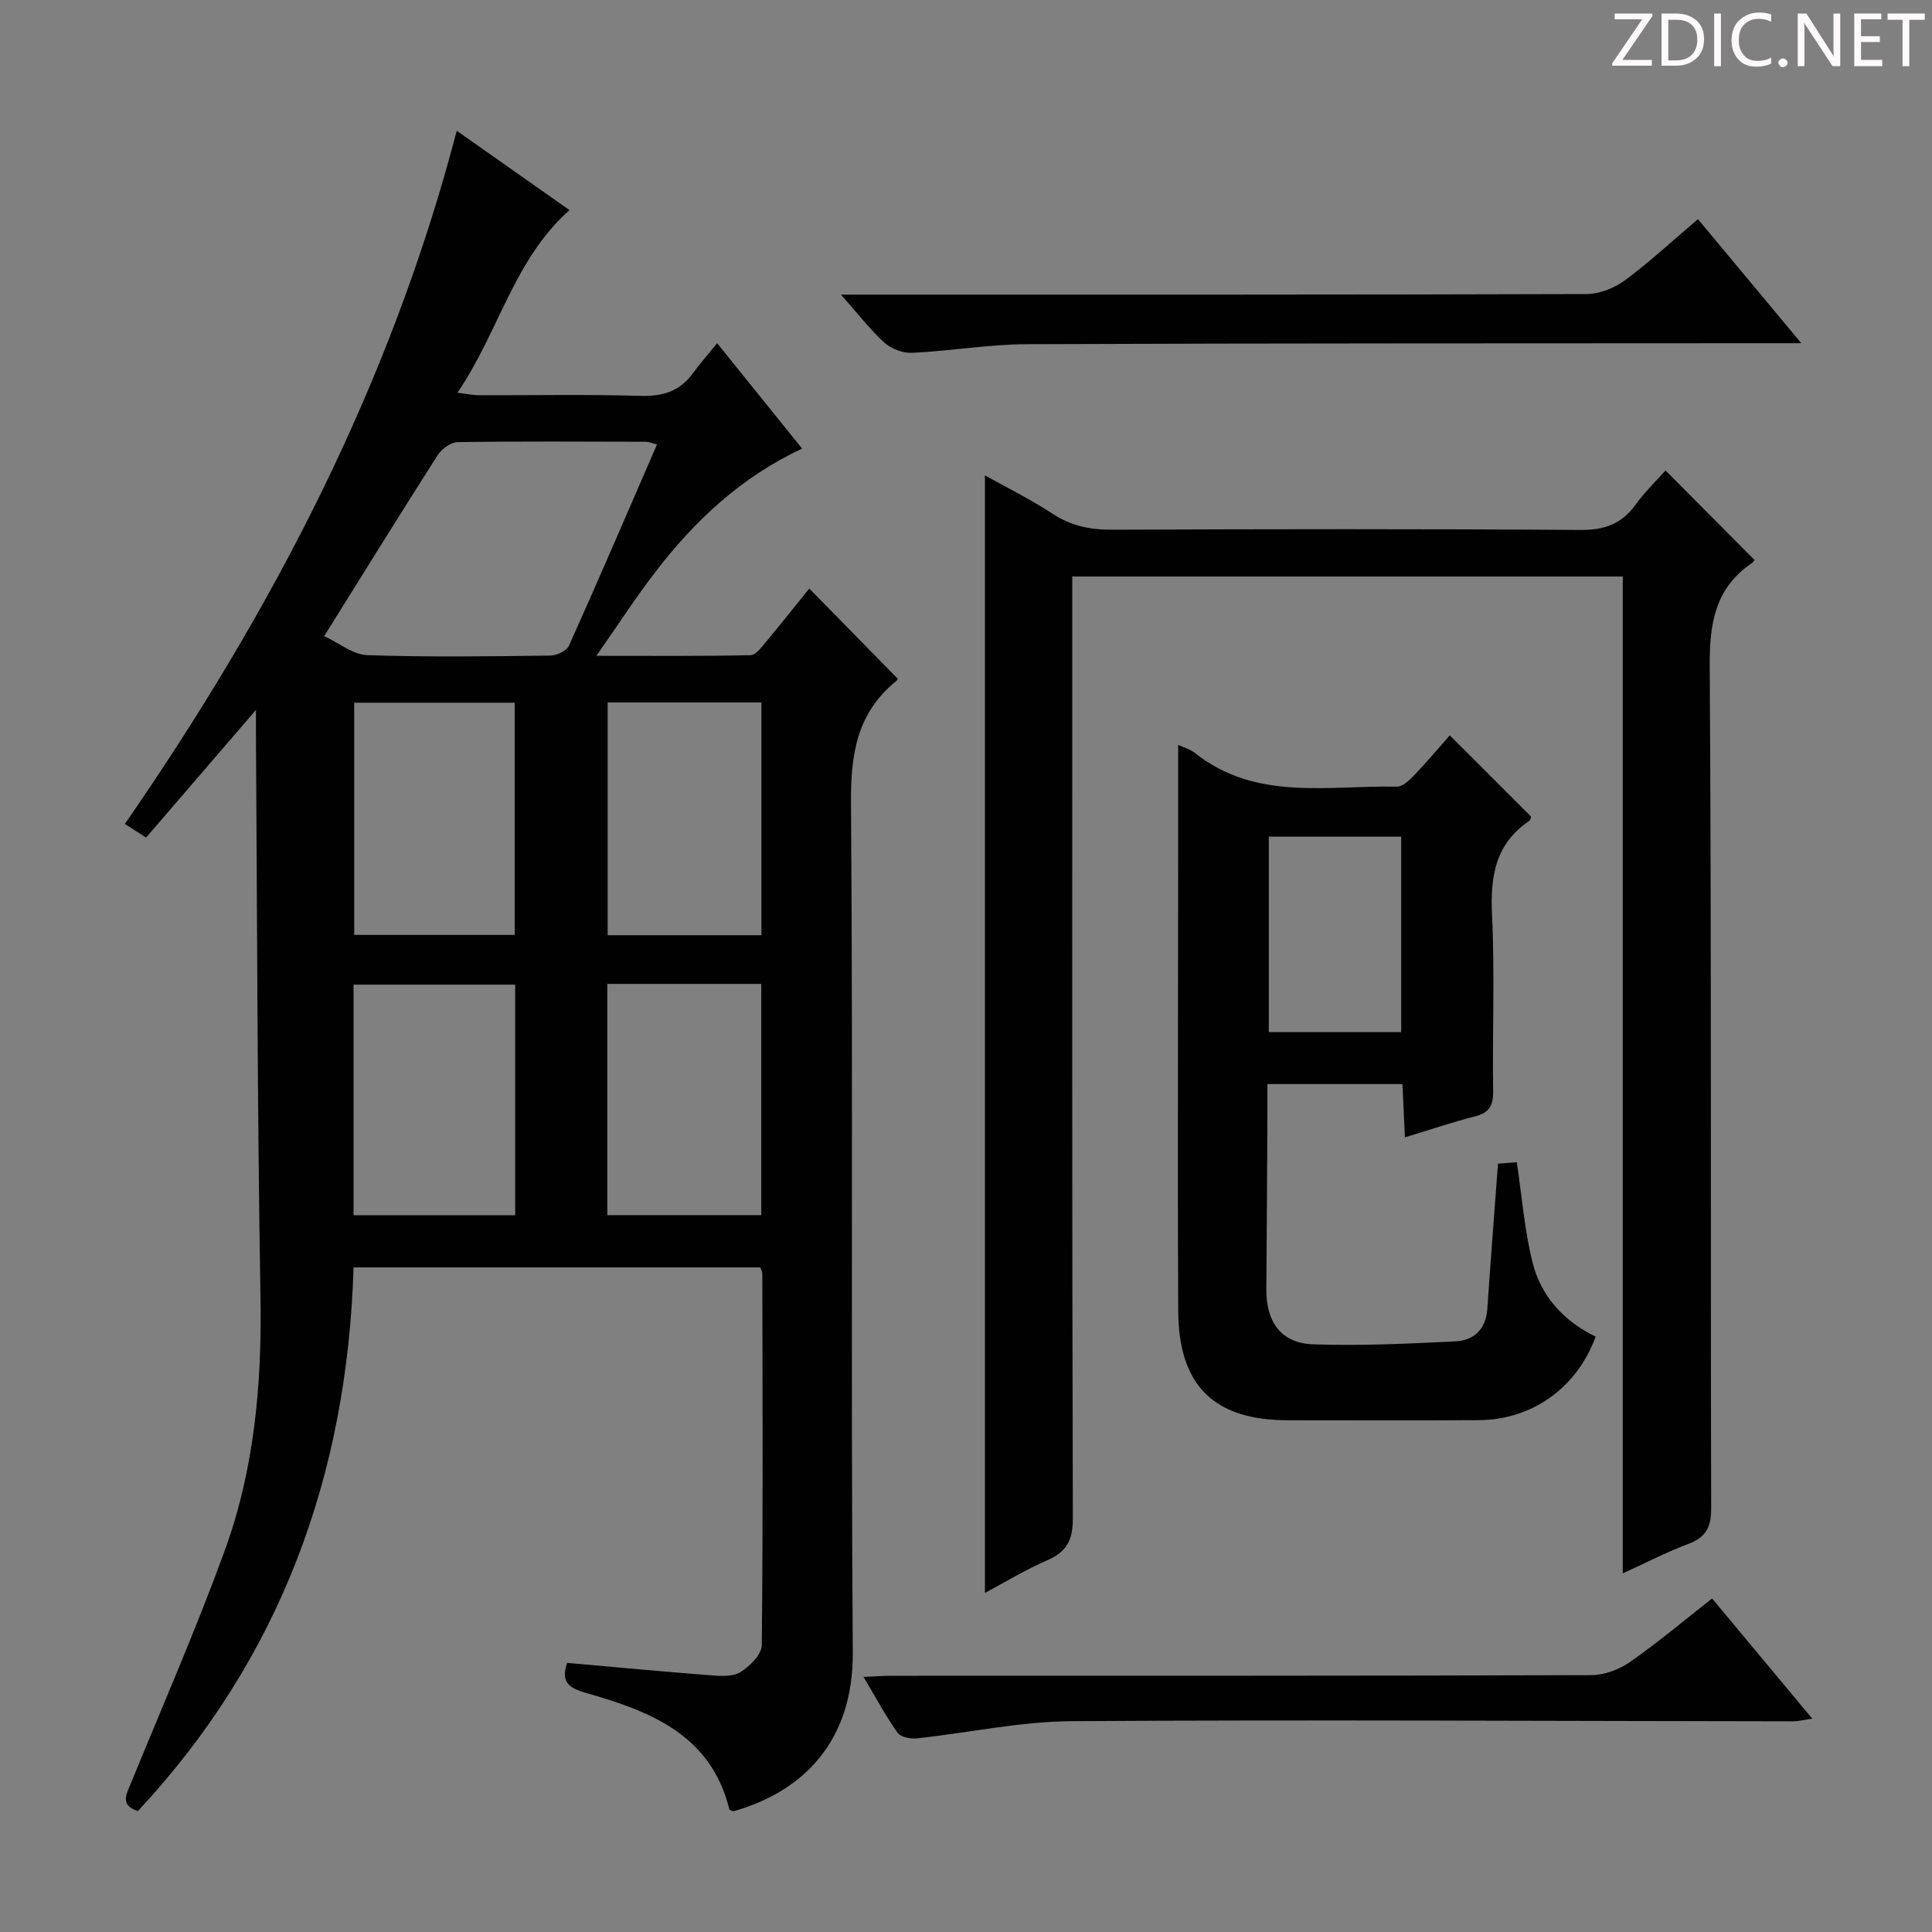 <svg enable-background="new 0 0 400 400" viewBox="0 0 400 400" xmlns="http://www.w3.org/2000/svg"><rect x="0" y="0" width="400" height="400" fill="#808080" stroke="none"/><g fill="#fcfafa"><path d="m342.2 3.2-6.3 9.2h6.1v1.2h-8.2v-.5l6.2-9.1h-5.7v-1.2h7.8v.4z"/><path d="m344 13.7v-10.9h3.1c1.6 0 3 .5 4.1 1.4 1.1 1 1.6 2.2 1.6 3.9s-.5 3-1.6 4-2.5 1.5-4.2 1.5h-3zm1.4-9.6v8.4h1.6c1.4 0 2.5-.4 3.2-1.1.8-.8 1.2-1.8 1.2-3.2s-.4-2.4-1.2-3.1-1.8-1-3.1-1z"/><path d="m356.3 2.8v10.9h-1.4v-10.9z"/><path d="m366.6 13.2c-.8.4-1.8.6-3 .6-1.6 0-2.8-.5-3.7-1.5s-1.4-2.3-1.4-3.9c0-1.7.5-3.2 1.6-4.2s2.4-1.6 4-1.6c1 0 1.9.1 2.6.4v1.5c-.8-.4-1.6-.6-2.6-.6-1.2 0-2.2.4-3 1.2s-1.1 1.9-1.1 3.3c0 1.3.4 2.3 1.1 3.1s1.6 1.1 2.8 1.1c1.1 0 2-.2 2.8-.7v1.3z"/><path d="m368.2 13c0-.3.1-.5.3-.6.2-.2.4-.3.6-.3.3 0 .5.1.7.3s.3.4.3.6-.1.5-.3.6c-.2.2-.4.3-.7.3s-.5-.1-.6-.3c-.2-.2-.3-.4-.3-.6z"/><path d="m381.1 13.7h-1.7l-5.5-8.4c-.2-.2-.3-.5-.4-.7 0 .2.1.8.1 1.5v7.6h-1.4v-10.9h1.8l5.3 8.3c.3.4.4.6.4.8 0-.3-.1-.8-.1-1.6v-7.5h1.4v10.9z"/><path d="m389.7 13.7h-5.8v-10.9h5.6v1.2h-4.2v3.5h3.9v1.2h-3.9v3.7h4.4z"/><path d="m398.4 4.1h-3.1v9.6h-1.4v-9.6h-3.1v-1.3h7.7v1.3z"/></g><path d="m167.55 121.85c6.15 6.26 12.05 12.28 18.26 18.61.14-.36.1.25-.23.52-8.12 6.56-9.47 15.08-9.39 25.18.44 58.65-.05 117.3.37 175.95.13 18.08-9.92 28.71-24.72 32.9-.29-.14-.79-.22-.84-.42-3.82-15.5-16.45-20.31-29.67-24.09-3.67-1.05-5.23-2.3-3.92-6.22 9.83.87 19.68 1.8 29.54 2.56 2.12.16 4.69.37 6.33-.64 1.95-1.2 4.42-3.66 4.44-5.6.27-25.65.15-51.31.11-76.97 0-.3-.2-.6-.43-1.23-27.79 0-55.7 0-84.2 0-1.29 42.8-15.03 80.81-44.66 112.57-3.77-1.25-2.37-3.5-1.41-5.84 6.54-15.97 13.46-31.81 19.37-48.01 6.15-16.87 7.74-34.51 7.43-52.5-.66-38.79-.67-77.59-.94-116.39-.01-1.74 0-3.48 0-5.24-7.69 8.92-15.11 17.55-22.74 26.41-1.81-1.16-2.99-1.92-4.4-2.81 30.53-44.14 55-90.97 68.71-143.52 7.58 5.34 15.25 10.74 23.35 16.43-11.54 10.22-14.6 25.19-23.2 37.81 1.94.24 3.14.51 4.35.52 11.16.03 22.33-.2 33.49.13 4.56.13 8.09-.87 10.81-4.56 1.47-2 3.11-3.88 5.11-6.35 6.28 7.78 11.76 14.59 17.6 21.83-12.63 5.89-22.26 14.94-30.43 25.6-4.02 5.24-7.62 10.8-12.17 17.3 11.48 0 21.7.09 31.91-.13 1.11-.02 2.32-1.69 3.25-2.8 3.08-3.69 6.05-7.45 8.92-11zm-100.43 9.85c3.14 1.46 5.98 3.84 8.89 3.94 12.64.43 25.3.25 37.95.09 1.33-.02 3.37-.99 3.85-2.07 6.16-13.73 12.1-27.55 18.22-41.65-1.13-.27-1.74-.55-2.36-.55-12.98-.03-25.97-.12-38.95.08-1.4.02-3.27 1.41-4.1 2.69-7.69 12.04-15.21 24.19-23.5 37.47zm6.21 61.86h33.24c0-16.24 0-32.1 0-48.07-11.24 0-22.13 0-33.24 0zm-.13 58.05h33.46c0-16.14 0-31.88 0-47.75-11.3 0-22.31 0-33.46 0zm52.61-106.17v48.19h31.83c0-16.17 0-32.05 0-48.19-10.7 0-21.1 0-31.83 0zm-.07 58.27v47.87h31.87c0-16.16 0-31.91 0-47.87-10.72 0-21.13 0-31.87 0z" fill="#010102"/><path d="m335.98 119.36c-38.28 0-75.84 0-113.98 0v6c0 63-.06 126 .12 189 .01 4.53-1.29 6.95-5.36 8.71-4.53 1.96-8.78 4.57-12.84 6.73 0-77.2 0-154.21 0-231.38 4.39 2.45 9.4 4.93 14.05 7.97 3.82 2.5 7.73 3.3 12.23 3.28 32.33-.13 64.67-.18 97 .05 4.99.04 8.56-1.24 11.45-5.26 1.93-2.68 4.36-5 6.18-7.06 6.13 6.17 12.15 12.23 18.39 18.51.21-.27-.08.37-.59.72-7.53 5.18-8.7 12.4-8.65 21.17.38 58.16.15 116.33.3 174.5.01 3.99-1.15 6.02-4.8 7.38-4.33 1.62-8.45 3.77-13.5 6.07 0-69.15 0-137.63 0-206.39z" fill="#010102"/><path d="m243.93 154.22c.92.44 2.41.84 3.52 1.72 12.64 9.99 27.52 6.62 41.74 6.93 1.17.03 2.56-1.28 3.52-2.28 2.64-2.76 5.1-5.68 7.45-8.34 5.61 5.61 11.12 11.12 16.82 16.81-.01.02-.05.67-.38.9-7.04 4.76-8.07 11.54-7.69 19.51.58 12.13.05 24.32.23 36.48.04 3.02-.88 4.46-3.8 5.2-4.63 1.18-9.18 2.72-14.47 4.32-.18-3.89-.33-7.27-.51-11.02-9.24 0-18.27 0-27.96 0 0 2.34.01 4.62 0 6.91-.07 11.83-.11 23.65-.22 35.48-.06 6.84 3.02 11.25 9.7 11.49 9.78.35 19.6-.14 29.38-.61 3.86-.18 6.38-2.45 6.67-6.7.68-9.91 1.45-19.81 2.21-30.09 1.32-.1 2.74-.21 3.9-.3 1.07 7.16 1.59 14.12 3.27 20.79 1.76 7.03 6.55 12.18 13.06 15.31-3.91 10.65-13.2 17.24-24.22 17.3-13.16.08-26.32.02-39.48.02-15.29 0-22.64-7.13-22.73-22.58-.14-23.99-.04-47.98-.04-71.97.03-14.95.03-29.91.03-45.28zm18.76 19v40.46h27.41c0-13.68 0-27.03 0-40.46-9.29 0-18.1 0-27.41 0z" fill="#010102"/><path d="m174.12 61h6.36c49.33 0 98.66.04 147.98-.12 2.69-.01 5.78-1.23 7.97-2.85 5.17-3.83 9.92-8.25 15.11-12.66 7.07 8.49 13.85 16.63 21.4 25.69-2.78 0-4.52 0-6.26 0-51.33.04-102.65-.01-153.98.2-7.95.03-15.89 1.41-23.85 1.79-1.91.09-4.33-.83-5.76-2.12-3-2.74-5.51-6.03-8.97-9.93z" fill="#010102"/><path d="m354.47 330.95c6.88 8.25 13.58 16.29 20.74 24.88-1.62.23-2.79.55-3.96.55-49.8-.05-99.59-.35-149.39-.03-10.69.07-21.36 2.42-32.05 3.56-1.31.14-3.35-.27-3.99-1.17-2.46-3.49-4.49-7.28-7.03-11.55 2.3-.1 4.03-.24 5.76-.24 48.3-.01 96.6.03 144.9-.13 2.71-.01 5.79-1.16 8.04-2.73 5.83-4.08 11.29-8.68 16.98-13.14z" fill="#010102"/></svg>